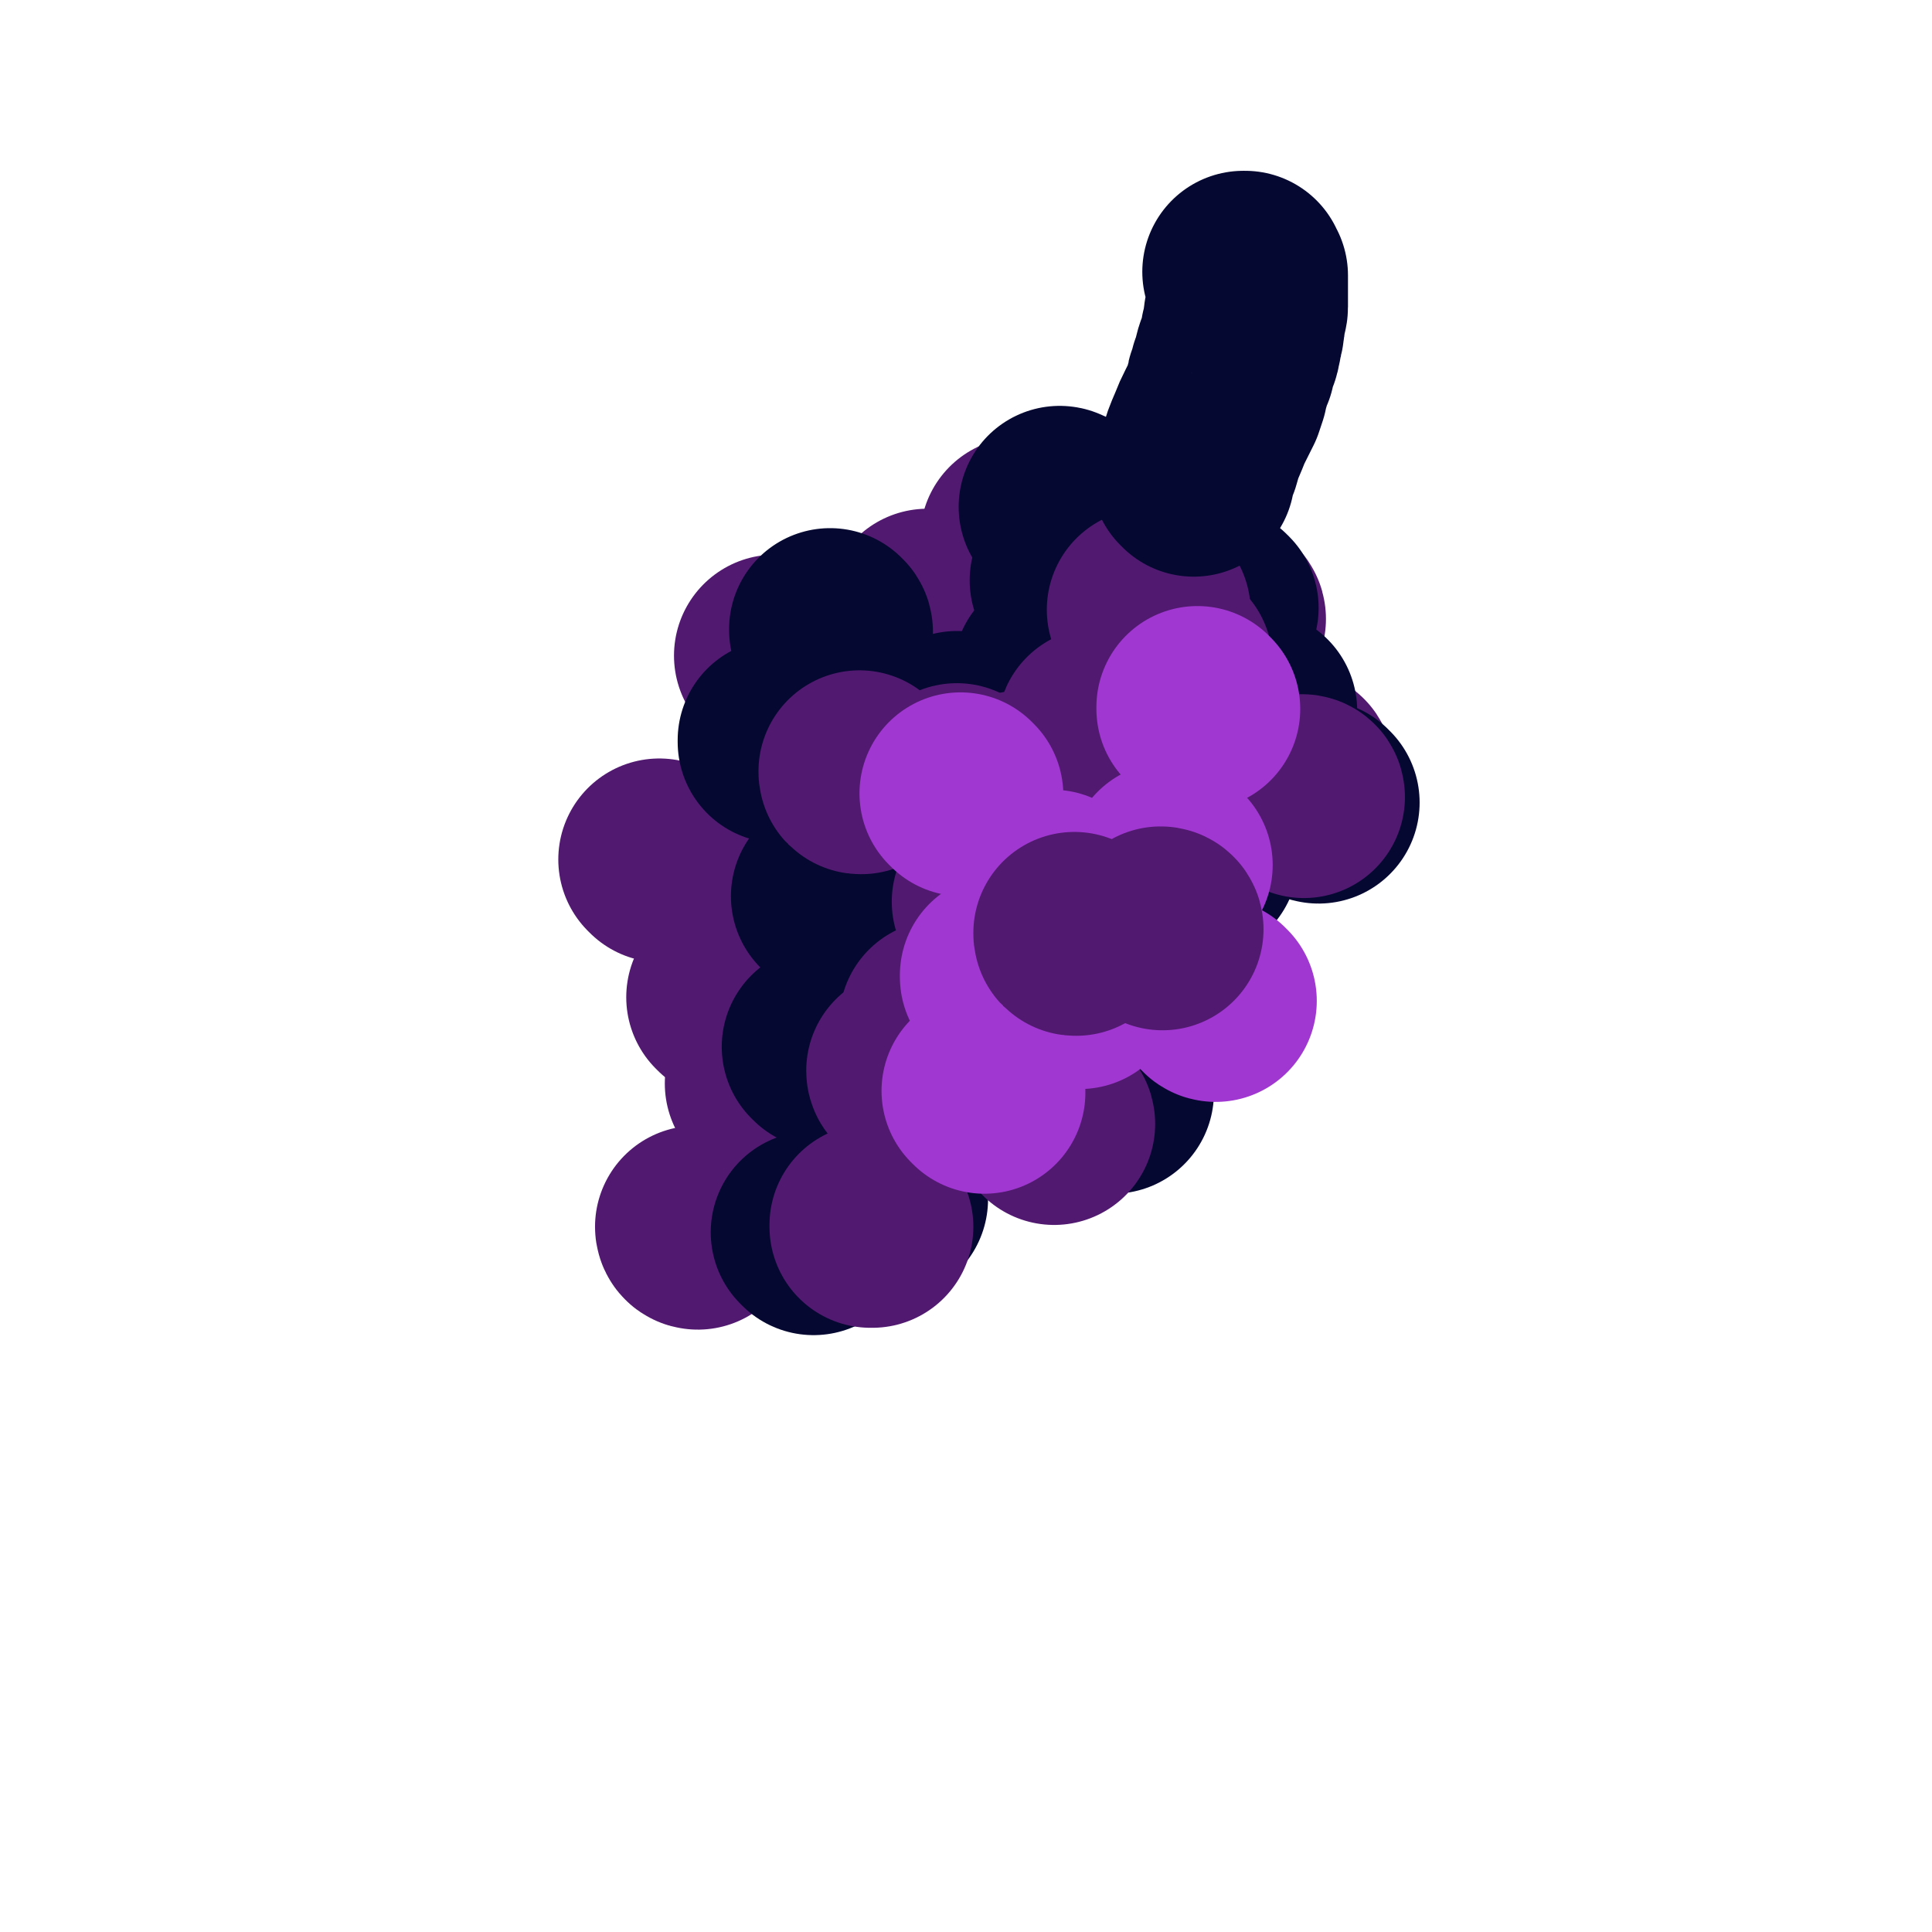<svg viewBox='0 0 1052 1052' version='1.1' xmlns='http://www.w3.org/2000/svg' xmlns:xlink='http://www.w3.org/1999/xlink'><g fill='none' stroke='#000000' stroke-width='55' stroke-linecap='round' stroke-linejoin='round'><path d='M659,232c0,-1 0,-2 -1,-1 -5,3 -6,3 -11,7 -7,4 -7,4 -13,9 -6,5 -6,5 -11,10 -6,5 -5,5 -11,11 -3,4 -3,4 -6,8 -3,2 -3,2 -5,5 -2,2 -2,2 -4,4 -1,1 -1,1 -2,2 -1,1 -1,1 -2,2 -1,2 -1,2 -2,4 -1,1 -1,1 -2,2 -1,1 -1,1 -2,3 -1,1 -1,1 -2,3 0,1 0,1 0,2 0,1 0,1 0,3 0,1 0,1 0,3 0,1 0,1 1,2 0,0 0,1 0,1 0,2 0,2 1,3 0,1 0,1 1,2 0,0 0,0 0,0 1,1 1,1 2,2 1,1 1,1 1,1 1,0 1,0 2,0 2,0 2,0 4,-1 4,0 4,0 7,-1 3,-1 3,-1 6,-3 2,-1 2,-1 5,-2 3,-2 3,-2 6,-5 3,-2 3,-2 6,-4 2,-1 2,-1 3,-2 2,-2 2,-2 5,-4 1,-1 2,-1 3,-3 2,-2 1,-2 3,-4 1,-1 1,-1 2,-3 1,-2 1,-2 2,-4 1,-2 1,-2 2,-4 0,-2 0,-2 1,-4 1,-1 1,-1 2,-3 0,-2 0,-2 1,-3 0,-1 0,-1 1,-2 0,-2 0,-2 1,-4 0,-1 0,-1 1,-2 0,-1 0,-1 0,-2 1,-1 1,-1 1,-2 1,-2 0,-2 1,-3 0,-1 0,-1 0,-1 1,-1 0,-1 1,-1 0,-1 0,-1 0,-1 0,0 0,0 0,-1 0,0 0,0 0,0 0,0 0,0 0,-1 0,0 0,0 -1,0 0,0 0,0 0,0 0,0 0,0 0,0 0,-1 0,-1 0,-1 0,0 0,0 0,0 0,0 0,0 0,0 0,0 0,0 0,0 0,0 0,0 0,0 -1,-1 -1,-1 -1,-1 0,0 0,0 0,0 '/></g>
<g fill='none' stroke='#511970' stroke-width='110' stroke-linecap='round' stroke-linejoin='round'><path d='M506,333c0,0 -1,0 -1,-1 '/><path d='M605,376c0,0 -1,-1 -1,-1 '/><path d='M520,384c0,0 -1,-1 -1,-1 '/><path d='M423,358c0,0 -1,-1 -1,-1 '/><path d='M562,455c0,0 0,-1 -1,-1 '/><path d='M451,439c0,0 -1,-1 -1,-1 '/><path d='M497,502c0,0 -1,-1 -1,-1 '/><path d='M397,544c0,0 -1,-1 -1,-1 '/><path d='M517,588c0,0 -1,-1 -1,-1 '/><path d='M418,591c0,0 -1,-1 -1,-1 '/><path d='M380,669c-1,0 -1,-1 -1,-1 '/><path d='M360,469c0,0 -1,-1 -1,-1 '/><path d='M641,461c0,0 0,-1 -1,-1 '/><path d='M581,508c0,0 -1,-1 -1,-1 '/><path d='M704,420c0,-1 -1,-1 -1,-1 '/><path d='M557,294c-1,0 -1,-1 -1,-1 '/><path d='M667,337c0,-1 -1,-1 -1,-1 '/></g>
<g fill='none' stroke='#050831' stroke-width='110' stroke-linecap='round' stroke-linejoin='round'><path d='M718,437c-1,0 -1,-1 -1,-1 '/><path d='M684,388c0,0 -1,-1 -1,-1 0,0 0,0 1,0 '/><path d='M663,331c0,0 -1,-1 -1,-1 0,0 0,0 0,0 0,0 0,0 0,0 1,1 0,0 0,0 '/><path d='M584,317c0,-1 -1,-1 -1,-1 '/><path d='M578,277c0,0 -1,-1 -1,-1 0,0 1,0 1,1 0,0 0,0 0,0 0,0 -1,-1 -1,-1 '/><path d='M453,344c0,-1 -1,-1 -1,-1 0,-1 0,0 0,0 0,0 0,0 0,0 1,0 0,0 0,0 0,-1 0,0 0,0 0,0 0,0 0,0 '/><path d='M425,404c0,0 -1,0 -1,-1 0,0 0,1 0,1 0,0 0,0 0,0 1,0 0,0 0,-1 0,0 0,1 0,1 0,0 0,0 0,0 '/><path d='M522,400c0,-1 -1,-1 -1,-1 0,-1 1,0 1,0 0,0 0,0 0,0 0,0 -1,0 -1,0 '/><path d='M575,367c0,0 -1,-1 -1,-1 0,0 0,0 1,1 '/><path d='M642,418c0,0 -1,0 -1,-1 0,0 0,1 1,1 '/><path d='M652,467c0,0 -1,-1 -1,-1 0,0 0,0 0,0 0,0 0,0 0,0 '/><path d='M542,456c0,0 -1,-1 -1,-1 0,0 1,0 1,0 '/><path d='M454,489c0,0 -1,-1 -1,-1 0,0 0,0 1,1 0,0 0,0 0,0 '/><path d='M449,571c0,0 -1,-1 -1,-1 '/><path d='M603,583c0,0 -1,-1 -1,-1 '/><path d='M606,595c0,0 -1,-1 -1,-1 0,0 0,0 0,1 0,0 0,0 0,0 '/><path d='M483,653c-1,0 -1,-1 -1,-1 -1,0 0,0 0,1 0,0 0,0 0,0 '/><path d='M443,672c0,0 0,0 -1,-1 0,0 1,1 1,1 0,0 0,0 0,0 '/><path d='M578,524c0,0 -1,-1 -1,-1 0,0 0,0 0,0 '/><path d='M537,573c-1,0 -1,-1 -1,-1 '/><path d='M625,534c0,0 -1,0 -1,-1 0,0 0,1 1,1 0,0 0,0 0,0 '/><path d='M618,462c0,0 0,-1 -1,-1 0,0 1,0 1,1 0,0 0,0 0,0 0,0 0,-1 -1,-1 0,0 1,0 1,1 '/><path d='M541,499c0,-1 -1,-1 -1,-1 '/><path d='M527,419c0,0 -1,0 -1,-1 '/><path d='M529,533c0,-1 -1,-1 -1,-1 0,-1 0,0 0,0 0,0 0,0 0,0 '/></g>
<g fill='none' stroke='#511970' stroke-width='110' stroke-linecap='round' stroke-linejoin='round'><path d='M627,399c0,0 -1,-1 -1,-1 0,0 0,1 0,1 0,0 0,0 0,0 1,0 0,-1 0,-1 0,0 0,1 0,1 '/><path d='M626,333c0,0 -1,-1 -1,-1 '/><path d='M599,398c0,-1 -1,-1 -1,-1 0,-1 1,0 1,0 0,0 0,0 0,0 0,0 -1,0 -1,0 '/><path d='M557,432c0,0 -1,-1 -1,-1 0,0 0,1 1,1 0,0 0,0 0,0 '/><path d='M522,428c0,0 -1,-1 -1,-1 '/><path d='M469,421c-1,0 -1,0 -1,-1 '/><path d='M542,492c-1,-1 -1,-1 -1,-1 -1,0 0,0 0,0 '/><path d='M513,557c0,0 -1,-1 -1,-1 '/><path d='M495,584c0,0 -1,0 -1,-1 0,0 1,1 1,1 '/><path d='M475,668c0,0 -1,-1 -1,-1 0,0 0,0 0,1 '/><path d='M574,612c0,-1 -1,-1 -1,-1 '/><path d='M596,532c-1,0 -1,-1 -1,-1 -1,0 0,0 0,1 0,0 0,0 0,0 '/><path d='M589,462c0,-1 -1,-1 -1,-1 0,0 0,0 0,0 0,0 0,0 0,0 1,0 0,0 0,0 '/><path d='M710,434c0,-1 -1,-1 -1,-1 '/><path d='M638,361c0,0 -1,-1 -1,-1 0,0 0,0 0,0 '/></g>
<g fill='none' stroke='#9F37D0' stroke-width='110' stroke-linecap='round' stroke-linejoin='round'><path d='M536,595c0,0 -1,-1 -1,-1 0,0 0,0 1,0 '/><path d='M588,538c-1,0 -1,-1 -1,-1 -1,0 0,1 0,1 0,0 0,0 0,0 '/><path d='M546,532c0,0 -1,-1 -1,-1 0,0 0,0 0,1 0,0 0,0 0,0 '/><path d='M574,486c-1,-1 -1,-1 -1,-1 -1,0 0,0 0,0 '/><path d='M524,433c0,0 -1,-1 -1,-1 '/><path d='M653,386c0,0 -1,-1 -1,-1 0,0 0,0 0,1 0,0 0,0 0,0 '/><path d='M638,471c-1,0 -1,-1 -1,-1 -1,0 0,0 0,0 0,0 0,0 0,0 '/><path d='M662,545c-1,0 -1,-1 -1,-1 -1,0 0,0 0,0 0,0 0,0 0,0 0,1 0,0 0,0 '/></g>
<g fill='none' stroke='#511970' stroke-width='110' stroke-linecap='round' stroke-linejoin='round'><path d='M586,509c-1,0 -1,0 -1,-1 '/><path d='M633,506c0,-1 -1,-1 -1,-1 0,0 0,0 0,0 '/></g>
<g fill='none' stroke='#050831' stroke-width='110' stroke-linecap='round' stroke-linejoin='round'><path d='M650,259c0,-1 -1,-1 -1,-1 1,-5 2,-5 4,-9 2,-7 2,-7 5,-14 2,-5 2,-5 4,-9 2,-4 2,-4 4,-8 1,-3 1,-3 2,-6 0,-3 0,-3 1,-5 1,-2 1,-2 1,-4 1,-2 1,-2 2,-4 0,-3 0,-3 1,-6 1,-2 2,-2 2,-5 1,-3 1,-3 1,-6 1,-2 1,-2 1,-4 1,-3 0,-3 1,-7 0,-2 1,-2 1,-4 0,-2 0,-2 0,-5 0,-2 0,-2 0,-4 0,-1 0,-1 0,-3 0,-1 0,-1 0,-2 0,0 0,0 0,-1 0,0 0,0 0,0 0,-1 0,-1 0,-1 0,-1 0,-1 0,-1 -1,0 -1,0 -1,0 0,0 0,0 0,0 0,0 0,0 0,0 0,-1 0,-1 0,-1 0,0 0,0 0,0 0,0 0,0 0,0 0,0 0,0 0,0 0,0 0,0 0,0 0,0 0,0 0,-1 0,0 0,0 -1,0 0,0 0,0 0,0 '/></g>
</svg>